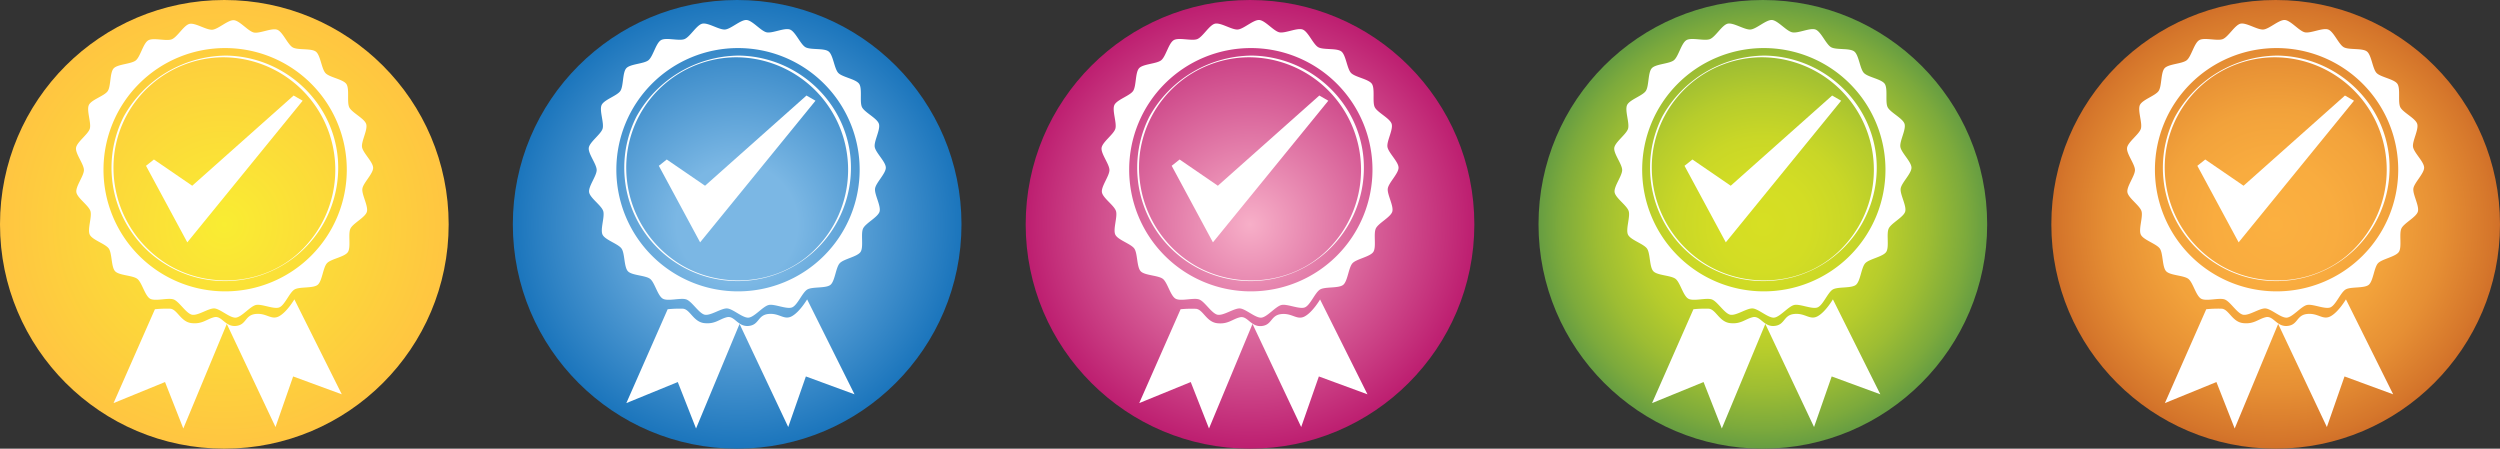 <svg id="Capa_1" data-name="Capa 1" xmlns="http://www.w3.org/2000/svg" xmlns:xlink="http://www.w3.org/1999/xlink" viewBox="0 0 741.09 133"><rect x="0" y="0" width="741.09" height="133" fill="#333333" stroke="none"/><defs><style>.cls-1{fill:url(#Degradado_sin_nombre_85);}.cls-2{fill:#fff;}.cls-3{fill:url(#Degradado_sin_nombre_89);}.cls-4{fill:url(#Degradado_sin_nombre_76);}.cls-5{fill:url(#Degradado_sin_nombre_77);}.cls-6{fill:url(#Degradado_sin_nombre_63);}</style><radialGradient id="Degradado_sin_nombre_85" cx="66.5" cy="66.5" r="66.5" gradientUnits="userSpaceOnUse"><stop offset="0" stop-color="#f9ed32"/><stop offset="1" stop-color="#ffc541"/></radialGradient><radialGradient id="Degradado_sin_nombre_89" cx="218.52" cy="66.5" r="66.5" gradientUnits="userSpaceOnUse"><stop offset="0.27" stop-color="#7bb7e4"/><stop offset="1" stop-color="#1b75bc"/></radialGradient><radialGradient id="Degradado_sin_nombre_76" cx="370.55" cy="66.5" r="66.5" gradientUnits="userSpaceOnUse"><stop offset="0" stop-color="#f7afc8"/><stop offset="1" stop-color="#bd1e70"/></radialGradient><radialGradient id="Degradado_sin_nombre_77" cx="522.57" cy="66.5" r="66.5" gradientUnits="userSpaceOnUse"><stop offset="0" stop-color="#d7df23"/><stop offset="0.21" stop-color="#d3dd24"/><stop offset="0.39" stop-color="#c9d727"/><stop offset="0.57" stop-color="#b6cc2c"/><stop offset="0.74" stop-color="#9dbd33"/><stop offset="0.91" stop-color="#7caa3c"/><stop offset="1" stop-color="#669d42"/></radialGradient><radialGradient id="Degradado_sin_nombre_63" cx="674.59" cy="66.5" r="66.5" gradientUnits="userSpaceOnUse"><stop offset="0" stop-color="#fbb040"/><stop offset="0.27" stop-color="#f9ac3f"/><stop offset="0.51" stop-color="#f2a23b"/><stop offset="0.74" stop-color="#e68f34"/><stop offset="0.96" stop-color="#d5762b"/><stop offset="1" stop-color="#d17029"/></radialGradient></defs><title>botones</title><circle class="cls-1" cx="66.5" cy="66.5" r="66.5"/><path class="cls-2" d="M60,160.42,47.74,188.24,63,182l5.42,13.77,12.89-31,14.44,30.57,5.23-15,14.42,5.3-14.06-28.15s-2.18,3.73-4.52,5-3.66-1-6.94-.67-2.67,3.25-5.88,3.55-4.16-3.14-6.42-2.59-3.5,2.12-6.73,1.75-4.21-4.13-6.33-4.27A33.79,33.79,0,0,0,60,160.42Z" transform="translate(-14.08 -68.75)"/><path class="cls-2" d="M111,146.79c-1.18,1.29-1.4,5.31-2.76,6.4s-5.33.49-6.84,1.37-2.9,4.66-4.52,5.31-5.24-1.11-6.94-.71-4.15,3.5-5.88,3.74-4.68-2.6-6.42-2.72-5,2.31-6.73,1.84-3.71-3.87-5.33-4.49-5.46.63-7-.23-2.4-4.79-3.78-5.87-5.39-1-6.59-2.27-.88-5.28-1.87-6.71-4.86-2.55-5.64-4.12.72-5.31.19-7-3.89-3.87-4.17-5.59,2.25-4.86,2.24-6.6-2.58-4.85-2.34-6.57,3.58-4,4.08-5.66-1-5.39-.29-7S45,97.22,46,95.77s.59-5.45,1.77-6.74,5.2-1.27,6.56-2.37,2.17-5,3.67-5.93,5.35.32,7-.33,3.57-4.17,5.26-4.57,5,1.87,6.76,1.73,4.64-2.94,6.38-2.82,4.24,3.27,5.94,3.65,5.3-1.44,6.93-.82,3.08,4.38,4.6,5.24,5.49.19,6.86,1.26,1.66,5.09,2.85,6.36,5.19,1.8,6.18,3.23.09,5.36.86,6.92,4.43,3.25,5,4.91-1.49,5.14-1.22,6.87,3.28,4.4,3.29,6.15-2.95,4.47-3.19,6.19,1.83,5.18,1.33,6.85-4.14,3.4-4.88,5,.22,5.49-.75,6.94S112.13,145.5,111,146.79ZM80.83,83a36.06,36.06,0,1,0,36.05,36.06A36.05,36.05,0,0,0,80.83,83Z" transform="translate(-14.08 -68.75)"/><path class="cls-2" d="M81,85.23a35.08,35.08,0,0,0-30.24,18.06,33.6,33.6,0,1,0,63.47,12.52C112.81,98.61,98.13,85.41,81,85.23c-.29,0-.58.51-.87.5a33.35,33.35,0,0,1,23.12,57.38c-10.33,9.94-26.58,11.47-38.89,4.37A33.65,33.65,0,0,1,48,114.11,32.76,32.76,0,0,1,80.14,85.73C80.44,85.73,80.72,85.24,81,85.23Z" transform="translate(-14.08 -68.75)"/><polygon class="cls-2" points="45.63 47.28 56.98 55.06 87.04 28.32 89.72 29.86 55.52 71.84 43.28 49.15 45.63 47.28"/><circle class="cls-3" cx="218.52" cy="66.5" r="66.5"/><path class="cls-2" d="M212,160.42l-12.25,27.82L215,182l5.41,13.77,12.9-31,14.43,30.57,5.23-15,14.42,5.3-14.05-28.15s-2.19,3.73-4.53,5-3.66-1-6.93-.67-2.68,3.25-5.89,3.55-4.16-3.14-6.42-2.59-3.49,2.12-6.73,1.75-4.2-4.13-6.33-4.27A33.79,33.79,0,0,0,212,160.42Z" transform="translate(-14.08 -68.75)"/><path class="cls-2" d="M263,146.79c-1.18,1.29-1.4,5.31-2.75,6.4s-5.34.49-6.84,1.37-2.91,4.66-4.53,5.31-5.24-1.11-6.93-.71-4.16,3.5-5.89,3.74-4.68-2.6-6.42-2.72-5.05,2.31-6.73,1.84-3.7-3.87-5.33-4.49-5.45.63-7-.23-2.4-4.79-3.77-5.87-5.4-1-6.59-2.27-.89-5.28-1.88-6.71-4.86-2.55-5.63-4.12.71-5.31.19-7-3.9-3.87-4.18-5.59,2.25-4.86,2.24-6.6-2.58-4.85-2.34-6.57,3.58-4,4.09-5.66-1-5.39-.3-7,4.6-2.75,5.57-4.2.59-5.45,1.77-6.74,5.2-1.27,6.56-2.37,2.18-5,3.68-5.93,5.35.32,7-.33,3.57-4.17,5.27-4.57,5,1.87,6.75,1.73,4.64-2.94,6.38-2.82,4.24,3.27,5.94,3.65,5.3-1.44,6.93-.82,3.09,4.38,4.6,5.24,5.49.19,6.86,1.26,1.66,5.09,2.86,6.36,5.18,1.8,6.18,3.23.08,5.36.85,6.92,4.43,3.25,5,4.91-1.5,5.14-1.23,6.87,3.28,4.4,3.29,6.15-2.94,4.47-3.19,6.19,1.83,5.18,1.33,6.85-4.13,3.4-4.88,5,.22,5.49-.75,6.94S264.15,145.5,263,146.79ZM232.85,83a36.06,36.06,0,1,0,36.06,36.06A36.05,36.05,0,0,0,232.85,83Z" transform="translate(-14.08 -68.75)"/><path class="cls-2" d="M233,85.23a35.08,35.08,0,0,0-30.24,18.06,33.6,33.6,0,1,0,63.47,12.52c-1.43-17.2-16.11-30.4-33.23-30.58-.29,0-.58.51-.86.5a33.34,33.34,0,0,1,23.11,57.38c-10.32,9.94-26.57,11.47-38.89,4.37A33.67,33.67,0,0,1,200,114.11a32.77,32.77,0,0,1,32.18-28.38C232.46,85.73,232.75,85.24,233,85.23Z" transform="translate(-14.08 -68.75)"/><polygon class="cls-2" points="197.65 47.28 209 55.06 239.07 28.32 241.74 29.86 207.54 71.84 195.3 49.15 197.65 47.28"/><circle class="cls-4" cx="370.55" cy="66.5" r="66.5"/><path class="cls-2" d="M364.05,160.42l-12.26,27.82L367.06,182l5.41,13.77,12.9-31,14.43,30.57,5.24-15,14.41,5.3L405.4,157.52s-2.19,3.73-4.52,5-3.67-1-6.94-.67-2.68,3.25-5.89,3.55-4.15-3.14-6.42-2.59-3.49,2.12-6.73,1.75-4.2-4.13-6.33-4.27A33.69,33.69,0,0,0,364.05,160.42Z" transform="translate(-14.08 -68.75)"/><path class="cls-2" d="M415,146.79c-1.17,1.29-1.4,5.31-2.75,6.4s-5.34.49-6.84,1.37-2.91,4.66-4.52,5.31-5.24-1.11-6.94-.71-4.16,3.5-5.89,3.74-4.68-2.6-6.42-2.72-5,2.31-6.73,1.84-3.7-3.87-5.33-4.49-5.45.63-7-.23-2.4-4.79-3.77-5.87-5.4-1-6.59-2.27-.89-5.28-1.88-6.71-4.86-2.55-5.63-4.12.71-5.31.19-7-3.9-3.87-4.17-5.59,2.25-4.86,2.23-6.6-2.58-4.85-2.33-6.57,3.58-4,4.08-5.66-1-5.39-.3-7,4.6-2.75,5.57-4.2.6-5.45,1.77-6.74,5.2-1.27,6.56-2.37,2.18-5,3.68-5.93,5.35.32,7-.33,3.56-4.17,5.26-4.57,5,1.87,6.75,1.73,4.64-2.94,6.38-2.82,4.24,3.27,5.94,3.65,5.3-1.44,6.93-.82,3.09,4.38,4.61,5.24,5.48.19,6.85,1.26,1.66,5.09,2.86,6.36,5.19,1.8,6.18,3.23.09,5.36.85,6.92,4.43,3.25,5,4.91-1.5,5.14-1.23,6.87,3.28,4.4,3.29,6.15-2.94,4.47-3.19,6.19,1.83,5.18,1.33,6.85-4.13,3.4-4.88,5,.22,5.49-.74,6.94S416.17,145.5,415,146.79ZM384.87,83a36.06,36.06,0,1,0,36.06,36.06A36.05,36.05,0,0,0,384.87,83Z" transform="translate(-14.08 -68.75)"/><path class="cls-2" d="M385.05,85.23a35.09,35.09,0,0,0-30.24,18.06,33.6,33.6,0,1,0,63.47,12.52c-1.42-17.2-16.1-30.4-33.23-30.58-.29,0-.58.51-.86.5a33.34,33.34,0,0,1,23.11,57.38c-10.32,9.94-26.57,11.47-38.89,4.37A33.67,33.67,0,0,1,352,114.11a32.78,32.78,0,0,1,32.18-28.38C384.48,85.73,384.77,85.24,385.05,85.23Z" transform="translate(-14.08 -68.75)"/><polygon class="cls-2" points="349.68 47.28 361.02 55.06 391.09 28.32 393.76 29.86 359.56 71.84 347.33 49.15 349.68 47.28"/><circle class="cls-5" cx="522.57" cy="66.5" r="66.5"/><path class="cls-2" d="M516.07,160.42l-12.26,27.82L519.08,182l5.41,13.77,12.9-31,14.44,30.57,5.23-15,14.42,5.3-14.06-28.15s-2.19,3.73-4.52,5-3.67-1-6.94-.67-2.67,3.25-5.88,3.55-4.16-3.14-6.43-2.59-3.49,2.12-6.72,1.75-4.21-4.13-6.34-4.27A33.69,33.69,0,0,0,516.07,160.42Z" transform="translate(-14.08 -68.75)"/><path class="cls-2" d="M567,146.79c-1.18,1.29-1.41,5.31-2.76,6.4s-5.33.49-6.84,1.37-2.9,4.66-4.52,5.31-5.24-1.11-6.94-.71-4.16,3.5-5.88,3.74-4.68-2.6-6.43-2.72-5,2.31-6.72,1.84-3.71-3.87-5.34-4.49-5.45.63-7-.23-2.4-4.79-3.78-5.87-5.39-1-6.59-2.27-.88-5.28-1.88-6.71-4.86-2.55-5.63-4.12.72-5.31.19-7-3.9-3.87-4.17-5.59,2.25-4.86,2.24-6.6-2.59-4.85-2.34-6.57,3.58-4,4.08-5.66-1-5.39-.29-7,4.59-2.75,5.56-4.2.6-5.45,1.78-6.74,5.2-1.27,6.55-2.37,2.18-5,3.68-5.93,5.35.32,7-.33,3.57-4.17,5.26-4.57,5,1.87,6.76,1.73,4.64-2.94,6.37-2.82,4.24,3.27,6,3.65,5.29-1.44,6.92-.82,3.09,4.38,4.61,5.24,5.48.19,6.86,1.26,1.66,5.09,2.85,6.36,5.19,1.8,6.18,3.23.09,5.36.86,6.92,4.43,3.25,5,4.91-1.5,5.14-1.22,6.87,3.27,4.4,3.29,6.15-2.95,4.47-3.2,6.19,1.84,5.18,1.33,6.85-4.13,3.4-4.88,5,.23,5.49-.74,6.94S568.19,145.5,567,146.79ZM536.89,83A36.06,36.06,0,1,0,573,119.08,36.05,36.05,0,0,0,536.89,83Z" transform="translate(-14.08 -68.75)"/><path class="cls-2" d="M537.08,85.23a35.08,35.08,0,0,0-30.24,18.06,33.6,33.6,0,1,0,63.47,12.52c-1.43-17.2-16.11-30.4-33.23-30.58-.29,0-.59.51-.87.5a33.34,33.34,0,0,1,23.11,57.38c-10.32,9.94-26.57,11.47-38.88,4.37A33.66,33.66,0,0,1,504,114.11a32.78,32.78,0,0,1,32.18-28.38C536.5,85.73,536.79,85.24,537.08,85.23Z" transform="translate(-14.08 -68.75)"/><polygon class="cls-2" points="501.7 47.28 513.05 55.06 543.11 28.32 545.79 29.86 511.59 71.84 499.35 49.15 501.7 47.28"/><circle class="cls-6" cx="674.59" cy="66.5" r="66.5"/><path class="cls-2" d="M668.09,160.42l-12.26,27.82L671.11,182l5.41,13.77,12.89-31,14.44,30.57,5.23-15,14.42,5.3-14-28.15s-2.19,3.73-4.53,5-3.66-1-6.94-.67-2.67,3.25-5.88,3.55-4.16-3.14-6.42-2.59-3.49,2.12-6.73,1.75-4.21-4.13-6.33-4.27A33.79,33.79,0,0,0,668.09,160.42Z" transform="translate(-14.08 -68.75)"/><path class="cls-2" d="M719,146.79c-1.18,1.29-1.4,5.31-2.76,6.4s-5.33.49-6.83,1.37-2.91,4.66-4.53,5.31-5.24-1.11-6.94-.71-4.15,3.5-5.88,3.74-4.68-2.6-6.42-2.72-5,2.31-6.73,1.84-3.7-3.87-5.33-4.49-5.45.63-7-.23-2.4-4.79-3.78-5.87-5.39-1-6.59-2.27-.88-5.28-1.87-6.71-4.86-2.55-5.63-4.12.71-5.31.18-7-3.89-3.87-4.17-5.59,2.25-4.86,2.24-6.6-2.58-4.85-2.34-6.57,3.58-4,4.09-5.66-1-5.39-.3-7,4.59-2.75,5.57-4.2.59-5.45,1.77-6.74,5.2-1.27,6.56-2.37,2.17-5,3.68-5.93,5.35.32,7-.33,3.57-4.17,5.26-4.57,5,1.87,6.76,1.73,4.64-2.94,6.38-2.82,4.24,3.27,5.94,3.65,5.3-1.44,6.93-.82,3.08,4.38,4.6,5.24,5.49.19,6.86,1.26,1.66,5.09,2.85,6.36,5.19,1.8,6.18,3.23.09,5.36.86,6.92,4.43,3.25,5,4.91-1.49,5.14-1.22,6.87,3.28,4.4,3.29,6.15-2.95,4.47-3.19,6.19,1.83,5.18,1.33,6.85-4.14,3.4-4.88,5,.22,5.49-.75,6.94S720.22,145.5,719,146.79ZM688.92,83A36.06,36.06,0,1,0,725,119.08,36.05,36.05,0,0,0,688.92,83Z" transform="translate(-14.08 -68.75)"/><path class="cls-2" d="M689.1,85.23a35.08,35.08,0,0,0-30.24,18.06,33.6,33.6,0,1,0,63.47,12.52c-1.43-17.2-16.11-30.4-33.23-30.58-.29,0-.58.51-.87.5a33.34,33.34,0,0,1,23.12,57.38c-10.33,9.94-26.58,11.47-38.89,4.37a33.67,33.67,0,0,1-16.4-33.37,32.76,32.76,0,0,1,32.17-28.38C688.53,85.73,688.81,85.24,689.1,85.23Z" transform="translate(-14.08 -68.75)"/><polygon class="cls-2" points="653.72 47.28 665.07 55.06 695.13 28.32 697.81 29.86 663.61 71.84 651.37 49.15 653.72 47.28"/></svg>